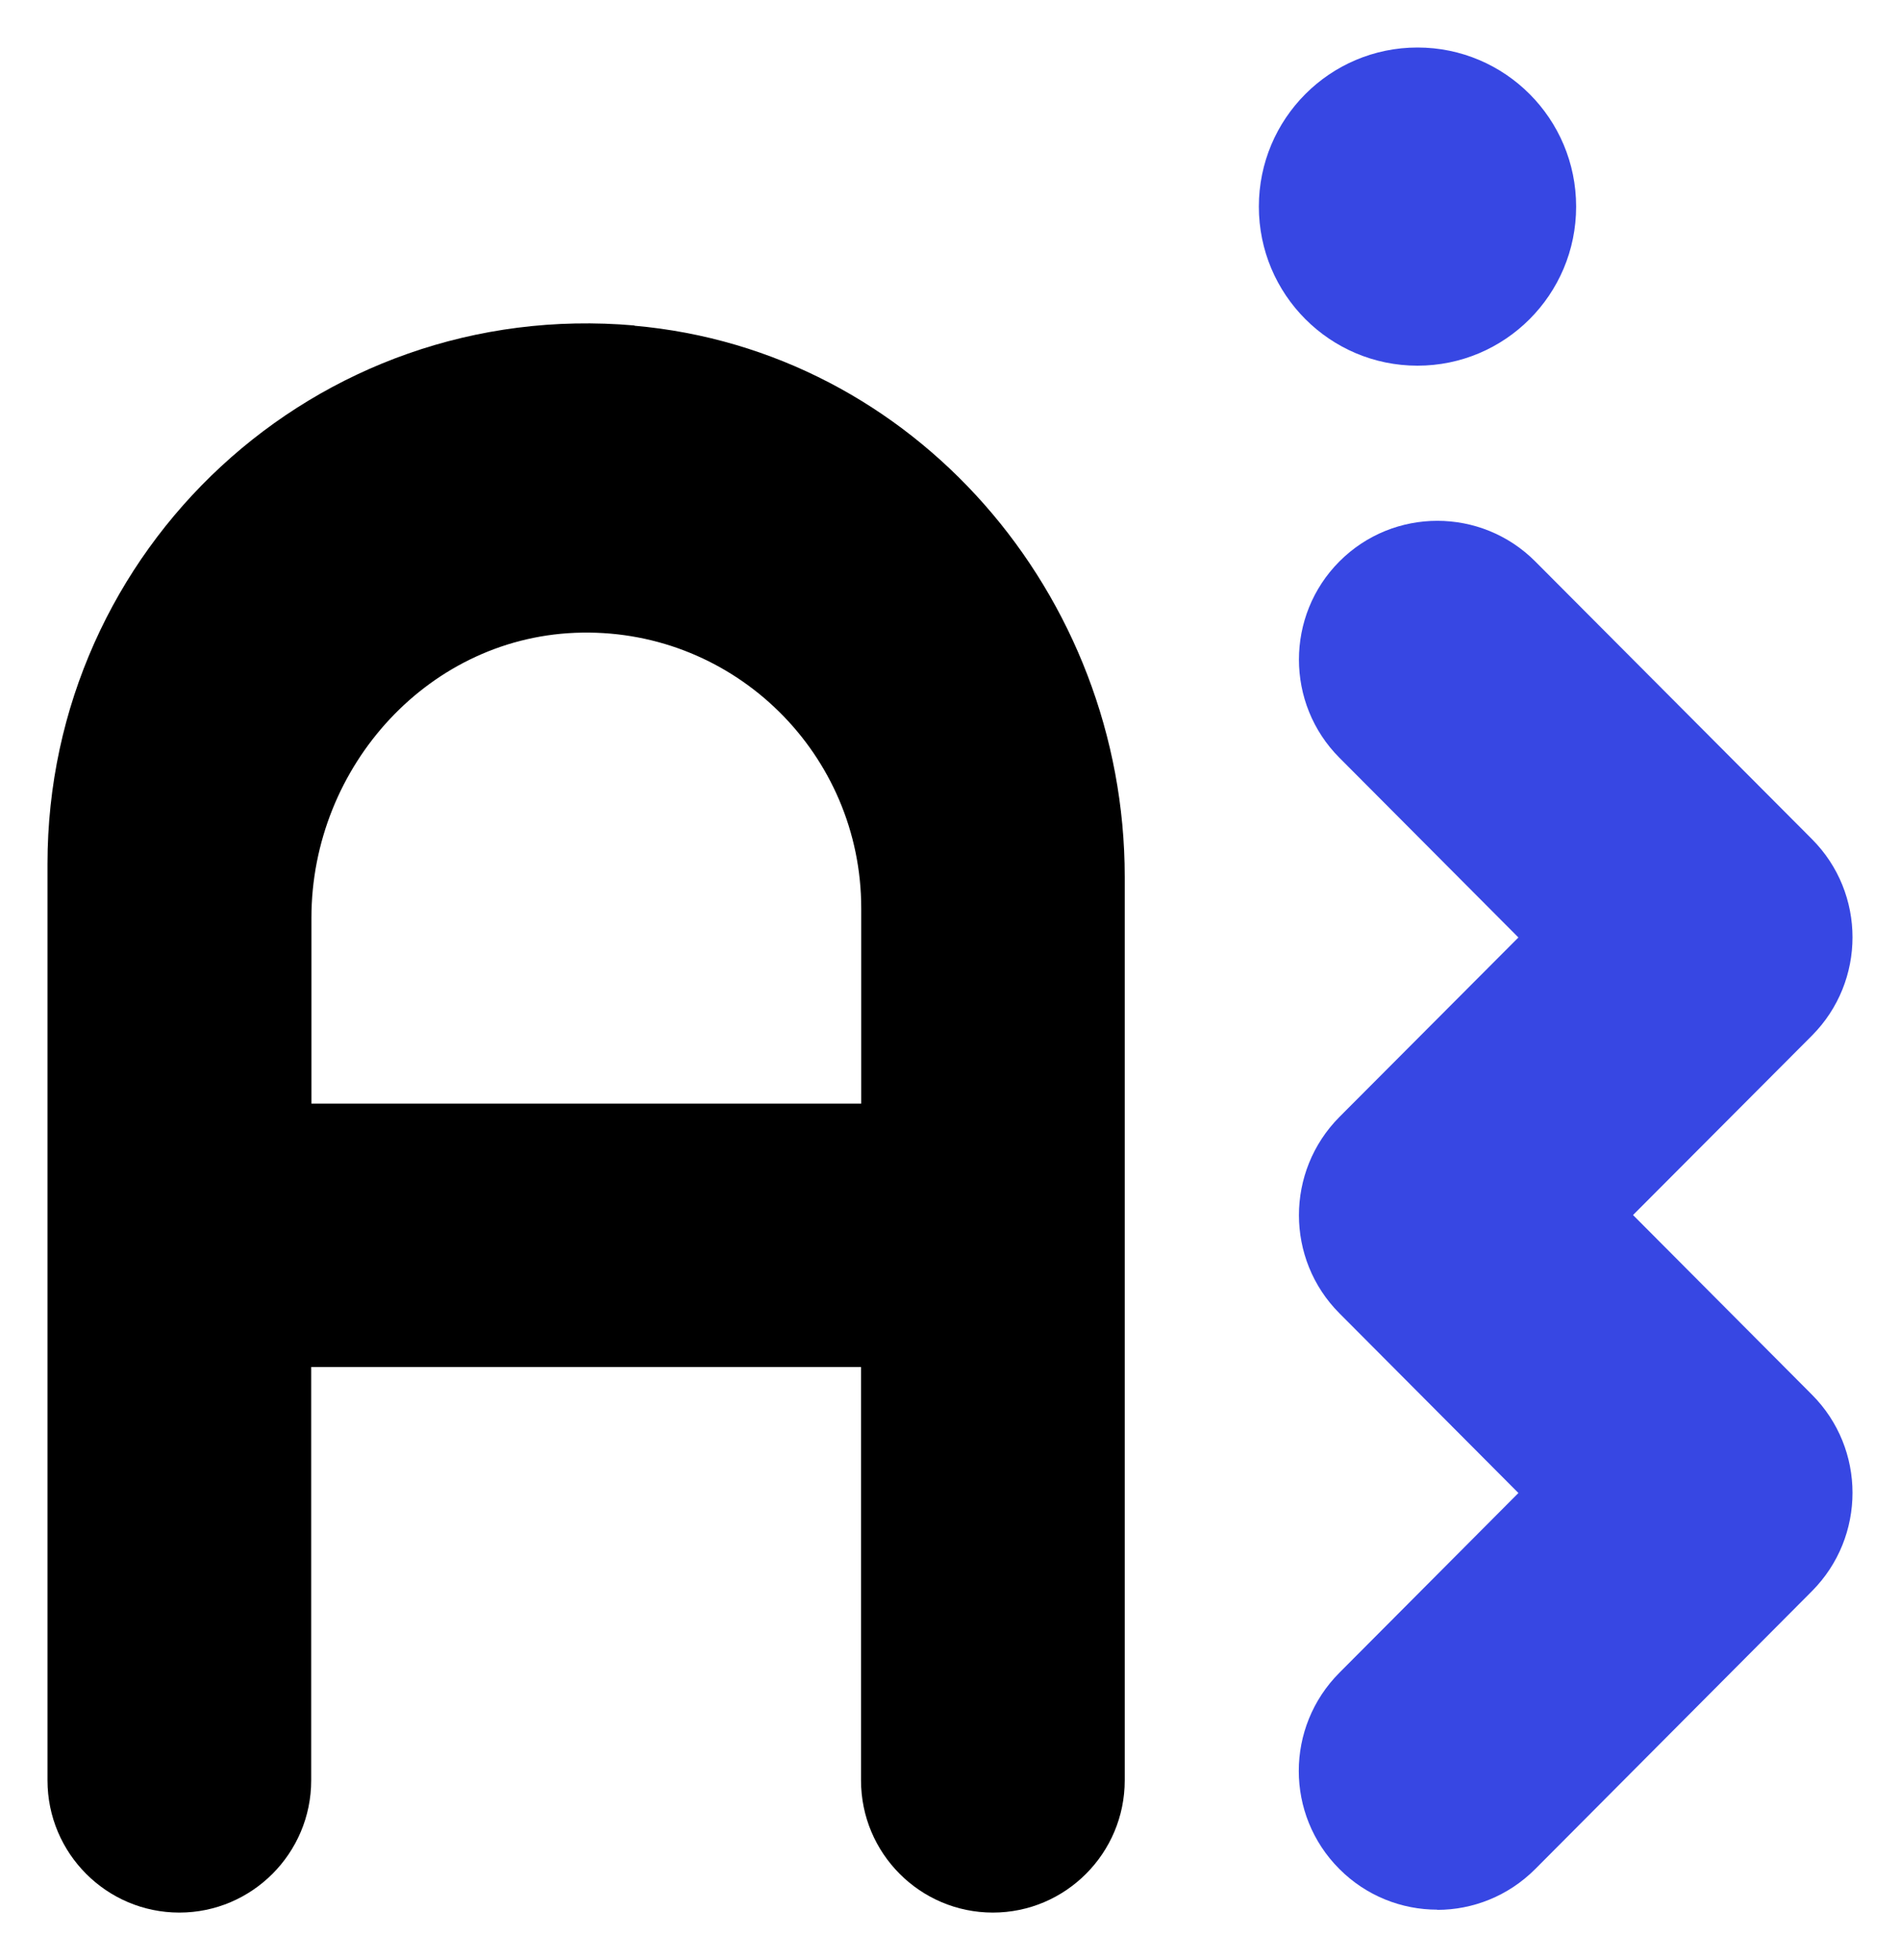 <svg width="160" height="165" viewBox="0 0 160 165" fill="none" xmlns="http://www.w3.org/2000/svg">
<g clip-path="url(#clip0_2164_335)" filter="url(#filter0_d_2164_335)">
<path d="M119.368 26.783C126.746 26.783 132.727 20.788 132.727 13.392C132.727 5.996 126.746 0 119.368 0C111.99 0 106.009 5.996 106.009 13.392C106.009 20.788 111.99 26.783 119.368 26.783Z" fill="#3747E3"/>
<path d="M121.029 156.755C118.057 156.755 115.067 155.615 112.794 153.337C108.23 148.779 108.23 141.383 112.794 136.808L127.866 121.681L112.794 106.554C108.248 101.997 108.248 94.6 112.794 90.025L127.866 74.916L112.794 59.789C108.248 55.231 108.248 47.817 112.794 43.26C117.34 38.703 124.736 38.703 129.282 43.26L152.59 66.642C157.137 71.2 157.137 78.597 152.59 83.171L137.518 98.281L152.59 113.408C157.137 117.965 157.137 125.362 152.59 129.937L129.282 153.337C127.009 155.615 124.019 156.772 121.029 156.772V156.755Z" fill="#3747E3"/>
<path d="M53.431 23.4C26.539 21.052 4 42.243 4 68.711V145.87C4 152.022 8.983 157 15.103 157C21.223 157 26.206 152.005 26.206 145.87V111.076H72.507V145.87C72.507 152.022 77.491 157 83.611 157C89.731 157 94.714 152.005 94.714 145.87V69.815C94.714 46.064 77.001 25.486 53.414 23.418L53.431 23.4ZM26.224 88.886V73.285C26.224 60.472 36.225 49.447 49.007 49.254C61.964 49.044 72.525 59.526 72.525 72.462V88.903H26.224V88.886Z" fill="black"/>
</g>
<defs>
<filter id="filter0_d_2164_335" x="0" y="0" width="160" height="165" filterUnits="userSpaceOnUse" color-interpolation-filters="sRGB">
<feFlood flood-opacity="0" result="BackgroundImageFix"/>
<feColorMatrix in="SourceAlpha" type="matrix" values="0 0 0 0 0 0 0 0 0 0 0 0 0 0 0 0 0 0 127 0" result="hardAlpha"/>
<feOffset dy="4"/>
<feGaussianBlur stdDeviation="2"/>
<feComposite in2="hardAlpha" operator="out"/>
<feColorMatrix type="matrix" values="0 0 0 0 0 0 0 0 0 0 0 0 0 0 0 0 0 0 0.25 0"/>
<feBlend mode="normal" in2="BackgroundImageFix" result="effect1_dropShadow_2164_335"/>
<feBlend mode="normal" in="SourceGraphic" in2="effect1_dropShadow_2164_335" result="shape"/>
</filter>
<clipPath id="clip0_2164_335">
<rect width="152" height="157" fill="white" transform="translate(4)"/>
</clipPath>
</defs>
</svg>
